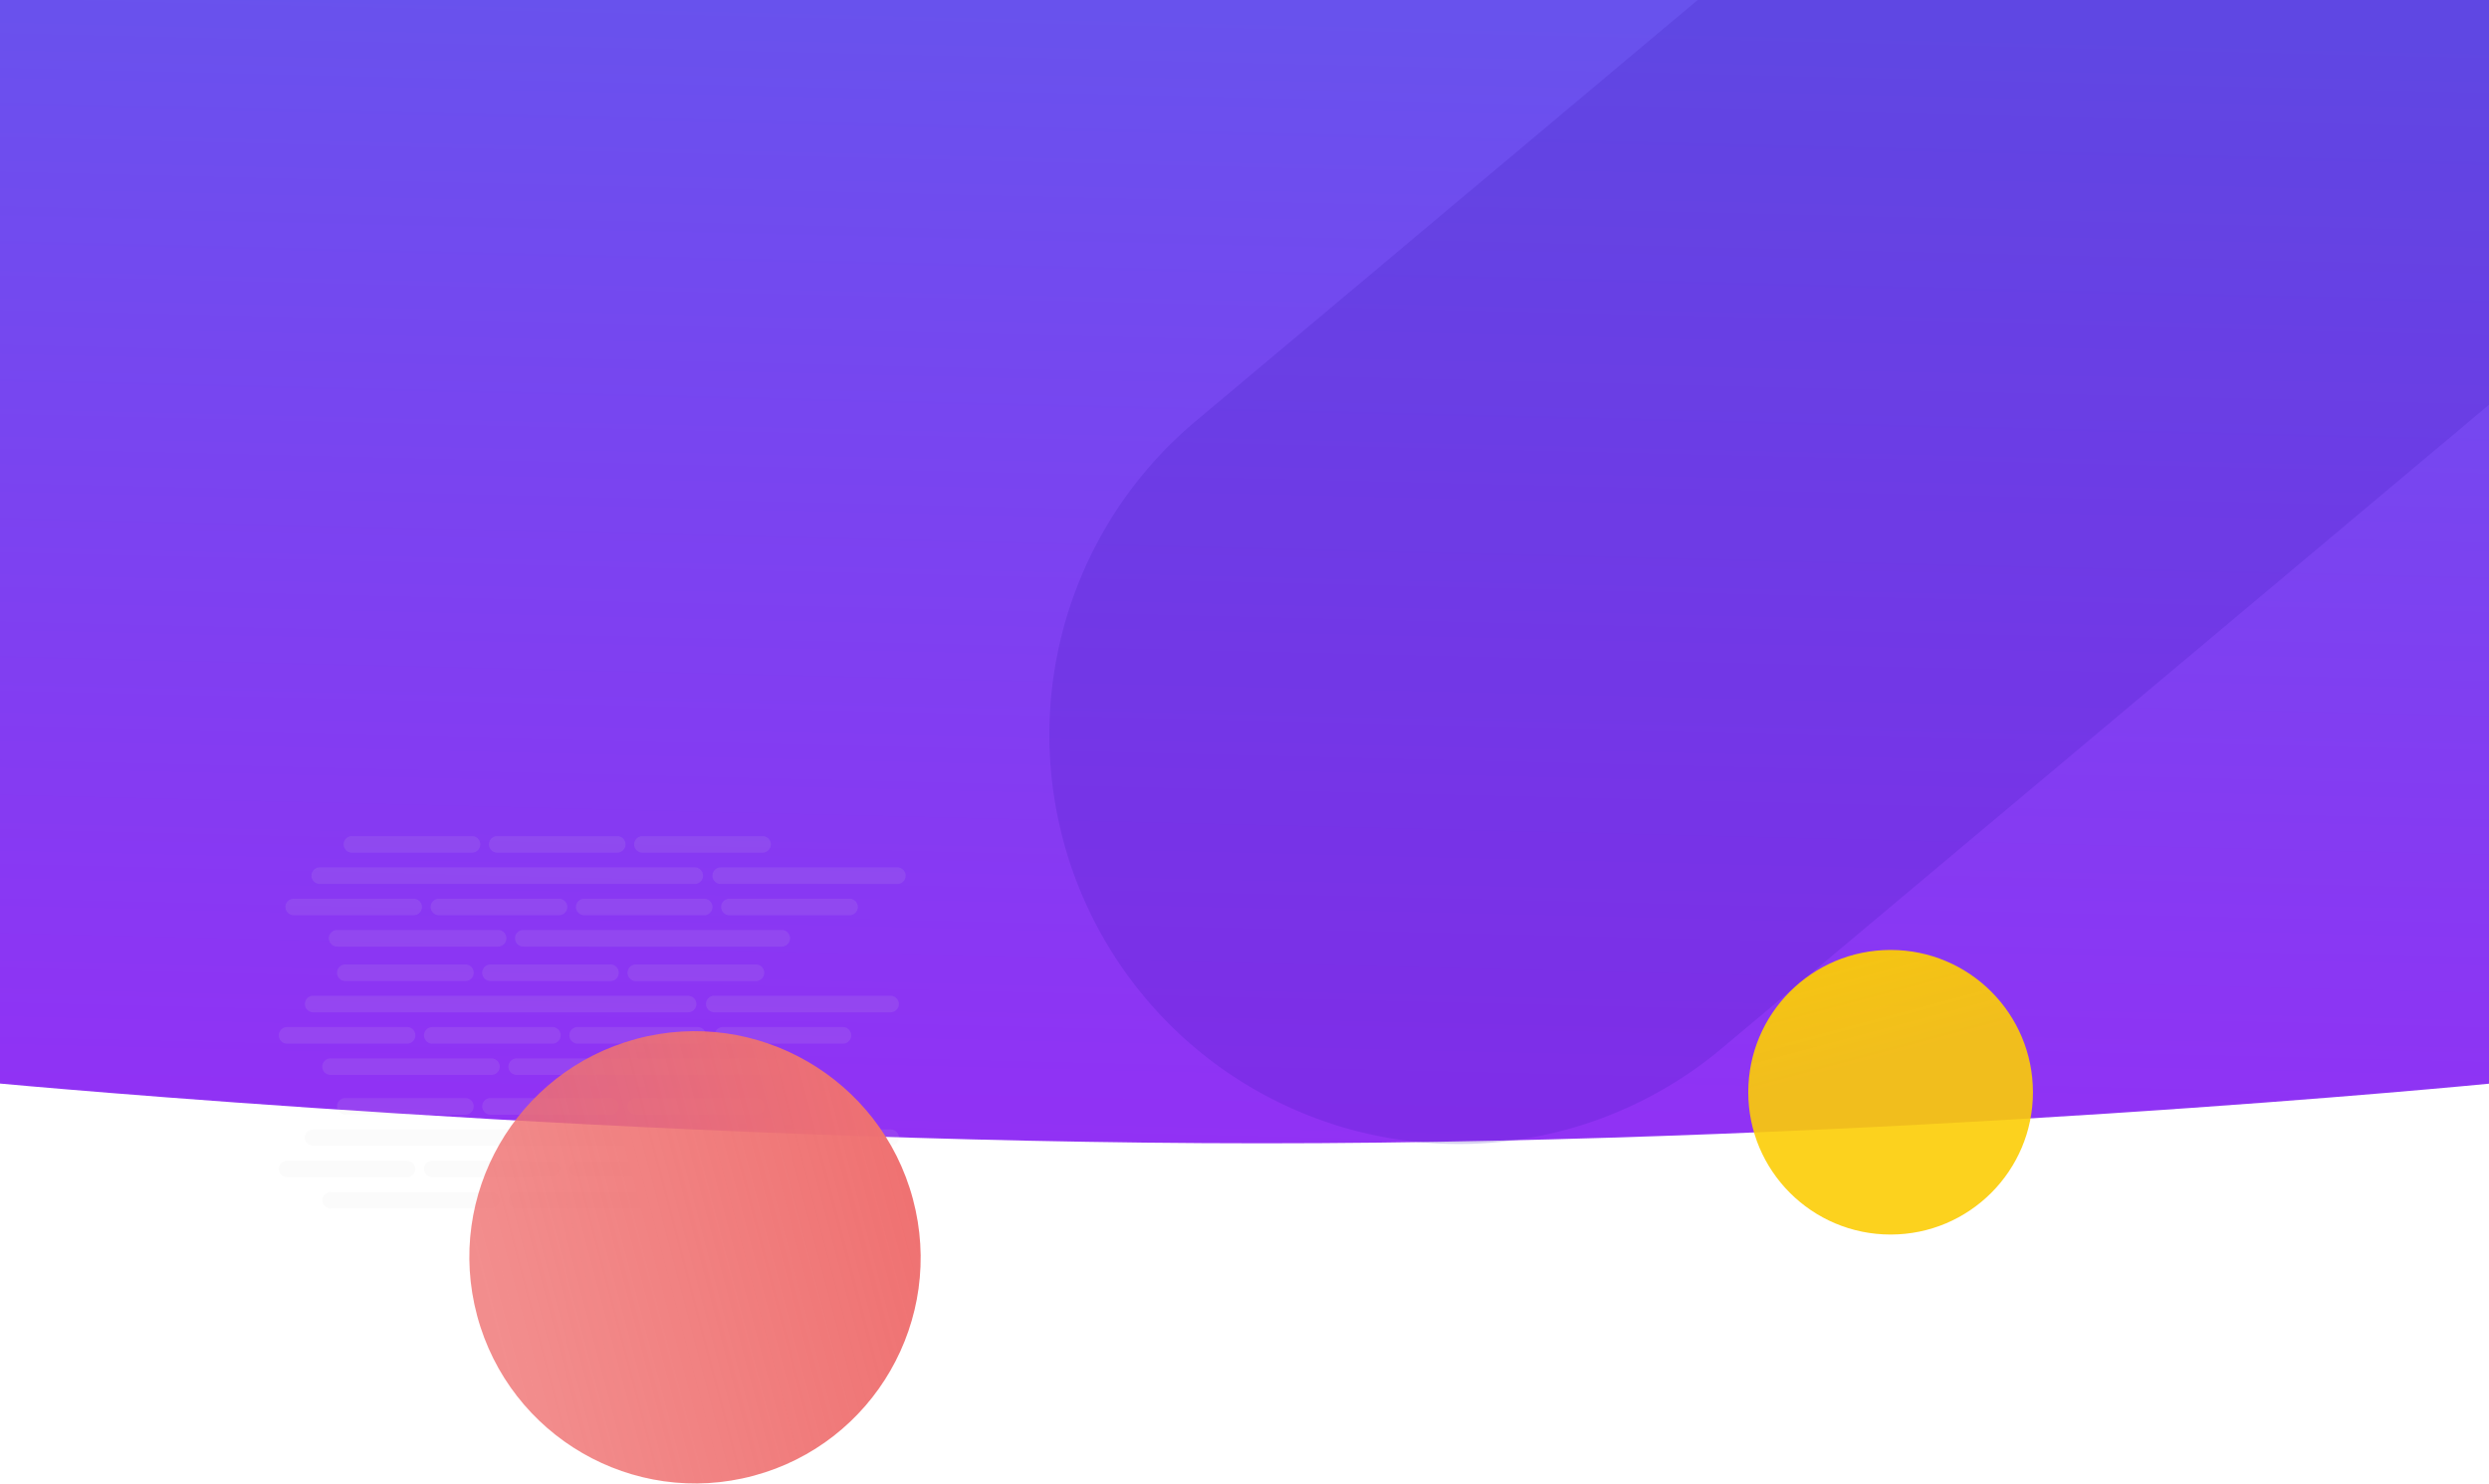 <svg width="1920" height="1145" viewBox="0 0 1920 1145" xmlns="http://www.w3.org/2000/svg">
    <clipPath id="a">
        <path fill="none" d="M0 0h1920v1145H0z" />
    </clipPath>
    <linearGradient id="b" x1="277.4" y1="957.2" x2="277.3" y2="955.3" gradientTransform="matrix(1920 0 0 -882.94 -531563 845160.8)" gradientUnits="userSpaceOnUse">
        <stop offset="0" stop-color="#6852ed" />
        <stop offset="1" stop-color="#b713fb" />
    </linearGradient>
    <linearGradient id="c" x1="276.5" y1="958.2" x2="276.5" y2="957.2" gradientTransform="scale(219.56 -219.56) rotate(15 3791 -547.4)" gradientUnits="userSpaceOnUse">
        <stop offset="0" stop-color="#fccd05" />
        <stop offset="1" stop-color="#fccd05" stop-opacity=".9" />
    </linearGradient>
    <linearGradient id="d" x1="276.8" y1="956.4" x2="276.8" y2="955.4" gradientTransform="matrix(0 349.04 348.04 0 -332146.8 -95634.5)" gradientUnits="userSpaceOnUse">
        <stop offset="0" stop-color="#ef7171" />
        <stop offset="1" stop-color="#ef7171" stop-opacity=".8" />
    </linearGradient>
    <g clip-path="url(#a)">
        <path fill="url(#b)" d="M0-.8h1920v837s-466.8 46-946.8 46S0 836.1 0 836.1z" />
        <path fill="#3f1abb" opacity=".2" d="M924 323.6l586.6-492.3a315.8 315.8 0 0 1 406 483.9L1330 807.4a315.8 315.8 0 1 1-406-483.8z" style="isolation:isolate" />
        <circle fill="url(#c)" cx="1458.4" cy="842.8" r="109.8" />
        <g opacity=".5">
            <path fill="#dedede" opacity=".2" d="M241.6 768.4h289.2a6.4 6.4 0 0 1 6.4 6.3 6.4 6.4 0 0 1-6.4 6.4H241.6a6.4 6.4 0 0 1-6.4-6.4 6.4 6.4 0 0 1 6.4-6.4zM398.6 816.7h199.3a6.4 6.4 0 0 1 6.4 6.3 6.4 6.4 0 0 1-6.4 6.4H398.6a6.4 6.4 0 0 1-6.4-6.4 6.4 6.4 0 0 1 6.4-6.3zM255 816.7h124.1a6.4 6.4 0 0 1 6.4 6.3 6.4 6.4 0 0 1-6.4 6.4H255a6.4 6.4 0 0 1-6.4-6.4 6.4 6.4 0 0 1 6.4-6.3zM266.4 744.2H359a6.4 6.4 0 0 1 6.4 6.4 6.4 6.4 0 0 1-6.4 6.4h-92.6a6.4 6.4 0 0 1-6.4-6.4 6.4 6.4 0 0 1 6.4-6.4zM333.5 792.5h92.6a6.4 6.4 0 0 1 6.4 6.4 6.4 6.4 0 0 1-6.4 6.4h-92.6a6.4 6.4 0 0 1-6.4-6.4 6.4 6.4 0 0 1 6.4-6.4zM221.4 792.5H314a6.4 6.4 0 0 1 6.4 6.4 6.4 6.4 0 0 1-6.4 6.4h-92.6a6.4 6.4 0 0 1-6.3-6.4 6.4 6.4 0 0 1 6.3-6.4zM378.5 744.2H471a6.4 6.4 0 0 1 6.3 6.4 6.4 6.4 0 0 1-6.3 6.4h-92.6a6.4 6.4 0 0 1-6.4-6.4 6.4 6.4 0 0 1 6.4-6.4zM445.6 792.5h92.6a6.4 6.4 0 0 1 6.3 6.4 6.4 6.4 0 0 1-6.3 6.4h-92.6a6.4 6.4 0 0 1-6.4-6.4 6.4 6.4 0 0 1 6.4-6.4zM490.5 744.2h92.6a6.4 6.4 0 0 1 6.4 6.4 6.4 6.4 0 0 1-6.4 6.4h-92.6a6.4 6.4 0 0 1-6.4-6.4 6.4 6.4 0 0 1 6.4-6.4zM551 768.4H687a6.4 6.4 0 0 1 6.4 6.3 6.4 6.4 0 0 1-6.4 6.4H551a6.4 6.4 0 0 1-6.4-6.4 6.4 6.4 0 0 1 6.4-6.4zM557.6 792.5h92.6a6.4 6.4 0 0 1 6.4 6.4 6.4 6.4 0 0 1-6.4 6.4h-92.6a6.4 6.4 0 0 1-6.4-6.4 6.4 6.4 0 0 1 6.4-6.4z" style="isolation:isolate" />
        </g>
        <g opacity=".5">
            <path fill="#dedede" opacity=".2" d="M246.7 669.3h289.2a6.4 6.4 0 0 1 6.4 6.4 6.4 6.4 0 0 1-6.4 6.4H246.7a6.4 6.4 0 0 1-6.4-6.4 6.4 6.4 0 0 1 6.4-6.4zM403.7 717.6H603a6.4 6.4 0 0 1 6.4 6.4 6.4 6.4 0 0 1-6.4 6.4H403.7a6.4 6.4 0 0 1-6.4-6.4 6.4 6.4 0 0 1 6.4-6.4zM260.1 717.6h124.1a6.4 6.4 0 0 1 6.4 6.4 6.4 6.4 0 0 1-6.4 6.4H260.1a6.4 6.4 0 0 1-6.4-6.4 6.4 6.4 0 0 1 6.4-6.4zM271.5 645.2h92.6a6.4 6.4 0 0 1 6.4 6.3 6.4 6.4 0 0 1-6.4 6.4h-92.6a6.4 6.4 0 0 1-6.4-6.4 6.4 6.4 0 0 1 6.4-6.3zM338.6 693.5h92.6a6.4 6.4 0 0 1 6.4 6.4 6.4 6.4 0 0 1-6.4 6.3h-92.6a6.4 6.4 0 0 1-6.4-6.3 6.4 6.4 0 0 1 6.4-6.4zM226.6 693.5h92.6a6.4 6.4 0 0 1 6.3 6.4 6.4 6.4 0 0 1-6.4 6.3h-92.6a6.4 6.4 0 0 1-6.3-6.3 6.4 6.4 0 0 1 6.4-6.4zM383.6 645.2h92.6a6.4 6.4 0 0 1 6.3 6.3 6.4 6.4 0 0 1-6.3 6.4h-92.6a6.4 6.4 0 0 1-6.4-6.4 6.4 6.4 0 0 1 6.4-6.3zM450.7 693.5h92.6a6.4 6.4 0 0 1 6.3 6.4 6.4 6.4 0 0 1-6.3 6.3h-92.6a6.4 6.4 0 0 1-6.4-6.3 6.4 6.4 0 0 1 6.4-6.4zM495.6 645.2h92.6a6.4 6.4 0 0 1 6.4 6.3 6.4 6.4 0 0 1-6.4 6.4h-92.6a6.4 6.4 0 0 1-6.4-6.4 6.4 6.4 0 0 1 6.4-6.3zM556 669.3h136.2a6.4 6.4 0 0 1 6.4 6.4 6.4 6.4 0 0 1-6.4 6.4H556a6.4 6.4 0 0 1-6.4-6.4 6.4 6.4 0 0 1 6.4-6.4zM562.7 693.5h92.6a6.4 6.4 0 0 1 6.4 6.4 6.4 6.4 0 0 1-6.4 6.3h-92.6a6.4 6.4 0 0 1-6.4-6.3 6.4 6.4 0 0 1 6.4-6.4z" style="isolation:isolate" />
        </g>
        <g opacity=".5">
            <path fill="#dedede" opacity=".2" d="M241.6 871.5h289.2a6.4 6.4 0 0 1 6.4 6.3 6.4 6.4 0 0 1-6.4 6.4H241.6a6.4 6.4 0 0 1-6.4-6.4 6.4 6.4 0 0 1 6.4-6.3zM398.6 919.8h199.3a6.4 6.4 0 0 1 6.4 6.4 6.4 6.4 0 0 1-6.4 6.3H398.6a6.4 6.4 0 0 1-6.4-6.4 6.4 6.4 0 0 1 6.4-6.3zM255 919.8h124.1a6.4 6.4 0 0 1 6.4 6.4 6.4 6.4 0 0 1-6.4 6.3H255a6.4 6.4 0 0 1-6.4-6.4 6.4 6.4 0 0 1 6.4-6.3zM266.4 847.3H359a6.4 6.4 0 0 1 6.4 6.4 6.4 6.4 0 0 1-6.4 6.4h-92.6a6.4 6.4 0 0 1-6.4-6.4 6.4 6.4 0 0 1 6.4-6.4zM333.5 895.6h92.6a6.4 6.4 0 0 1 6.4 6.4 6.4 6.4 0 0 1-6.4 6.4h-92.6a6.4 6.4 0 0 1-6.4-6.4 6.4 6.4 0 0 1 6.4-6.4zM221.4 895.6H314a6.4 6.4 0 0 1 6.4 6.4 6.4 6.4 0 0 1-6.4 6.4h-92.6a6.4 6.4 0 0 1-6.3-6.4 6.4 6.4 0 0 1 6.3-6.4zM378.5 847.3H471a6.4 6.4 0 0 1 6.3 6.4 6.4 6.4 0 0 1-6.3 6.4h-92.6a6.4 6.4 0 0 1-6.4-6.4 6.4 6.4 0 0 1 6.4-6.4zM445.6 895.6h92.6a6.4 6.4 0 0 1 6.3 6.4 6.4 6.4 0 0 1-6.3 6.4h-92.6a6.4 6.4 0 0 1-6.4-6.4 6.4 6.4 0 0 1 6.4-6.4zM490.5 847.3h92.6a6.4 6.4 0 0 1 6.4 6.4 6.4 6.4 0 0 1-6.4 6.4h-92.6a6.4 6.4 0 0 1-6.4-6.4 6.4 6.4 0 0 1 6.4-6.4zM551 871.5H687a6.4 6.4 0 0 1 6.4 6.3 6.4 6.4 0 0 1-6.4 6.4H551a6.4 6.4 0 0 1-6.4-6.4 6.4 6.4 0 0 1 6.4-6.3zM557.6 895.6h92.6a6.4 6.4 0 0 1 6.4 6.4 6.4 6.4 0 0 1-6.4 6.4h-92.6a6.4 6.4 0 0 1-6.4-6.4 6.4 6.4 0 0 1 6.4-6.4z" style="isolation:isolate" />
        </g>
        <ellipse fill="url(#d)" cx="536.1" cy="970.2" rx="174" ry="174.5" transform="rotate(-15 536 970.1)" />
    </g>
</svg>

